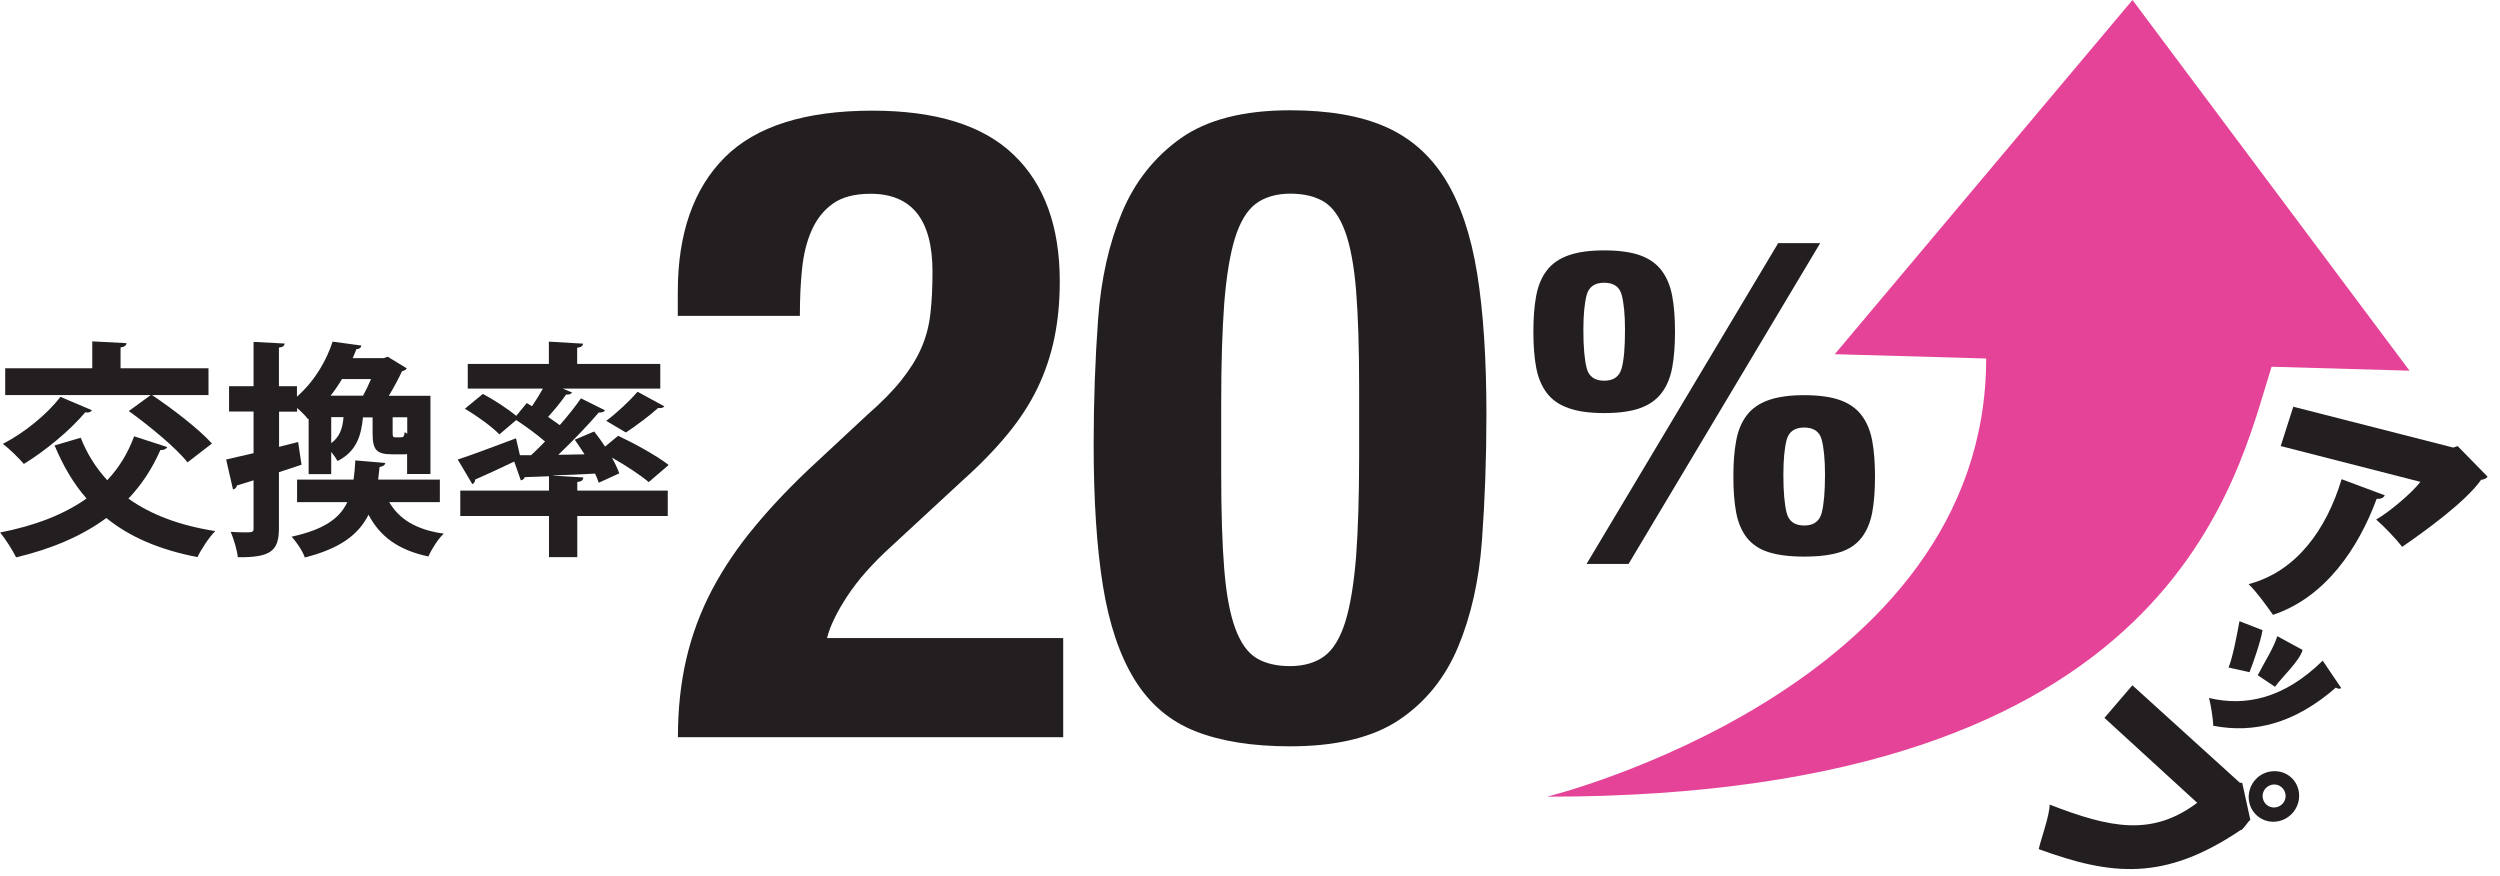 <svg width="197" height="69" viewBox="0 0 197 69" fill="none" xmlns="http://www.w3.org/2000/svg">
<path d="M53.42 58.06C53.42 55.88 53.64 53.83 54.08 51.93C54.52 50.03 55.2 48.21 56.1 46.49C57.01 44.77 58.14 43.09 59.52 41.44C60.89 39.79 62.48 38.13 64.29 36.46L68.33 32.7C69.45 31.72 70.34 30.82 71.01 29.98C71.68 29.14 72.21 28.31 72.58 27.47C72.95 26.63 73.2 25.73 73.31 24.75C73.43 23.77 73.48 22.66 73.48 21.4C73.48 17.31 71.85 15.27 68.6 15.27C67.35 15.27 66.36 15.53 65.64 16.04C64.92 16.55 64.36 17.25 63.97 18.13C63.57 19.01 63.32 20.04 63.2 21.2C63.08 22.36 63.03 23.59 63.03 24.89H53.41V23.01C53.41 18.41 54.64 14.88 57.1 12.41C59.56 9.95 63.44 8.72 68.74 8.72C73.76 8.72 77.48 9.88 79.89 12.21C82.31 14.53 83.51 17.86 83.51 22.18C83.51 23.76 83.37 25.24 83.09 26.61C82.81 27.98 82.37 29.29 81.77 30.55C81.17 31.8 80.38 33.02 79.4 34.21C78.42 35.4 77.24 36.62 75.84 37.87L70.26 43.03C68.77 44.38 67.61 45.69 66.77 46.97C65.93 48.25 65.4 49.35 65.17 50.28H83.78V58.09H53.39L53.42 58.06Z" fill="#231F20"/>
<path d="M86.53 25.15C86.76 21.99 87.39 19.19 88.41 16.75C89.43 14.31 90.98 12.36 93.05 10.89C95.12 9.43 97.99 8.69 101.66 8.69C104.68 8.69 107.18 9.12 109.15 9.98C111.12 10.84 112.7 12.22 113.89 14.13C115.07 16.04 115.91 18.51 116.4 21.55C116.89 24.59 117.13 28.3 117.13 32.67C117.13 36.11 117.01 39.41 116.78 42.57C116.55 45.73 115.92 48.53 114.9 50.97C113.88 53.41 112.33 55.33 110.26 56.72C108.19 58.11 105.32 58.81 101.65 58.81C98.68 58.81 96.19 58.41 94.19 57.62C92.19 56.83 90.6 55.48 89.42 53.58C88.24 51.67 87.4 49.2 86.91 46.16C86.42 43.12 86.18 39.41 86.18 35.04C86.18 31.6 86.3 28.3 86.53 25.14V25.15ZM96.47 44.85C96.63 46.83 96.92 48.38 97.34 49.52C97.76 50.66 98.32 51.44 99.01 51.86C99.71 52.28 100.59 52.49 101.66 52.49C102.73 52.49 103.68 52.22 104.38 51.69C105.08 51.16 105.62 50.25 106.02 48.97C106.41 47.69 106.69 45.98 106.86 43.85C107.02 41.71 107.1 39.06 107.1 35.9V30.53C107.1 27.42 107.02 24.87 106.86 22.9C106.7 20.93 106.41 19.37 105.99 18.23C105.57 17.09 105.01 16.31 104.32 15.89C103.62 15.47 102.74 15.26 101.67 15.26C100.6 15.26 99.65 15.53 98.95 16.06C98.25 16.59 97.71 17.5 97.31 18.78C96.92 20.06 96.64 21.77 96.47 23.9C96.31 26.04 96.23 28.69 96.23 31.85V37.22C96.23 40.33 96.31 42.88 96.47 44.85Z" fill="#231F20"/>
<path d="M121.05 23.32C121.2 22.51 121.48 21.84 121.89 21.31C122.3 20.77 122.87 20.38 123.6 20.12C124.33 19.86 125.27 19.73 126.41 19.73C127.55 19.73 128.52 19.86 129.24 20.12C129.96 20.38 130.52 20.77 130.93 21.31C131.34 21.85 131.62 22.52 131.77 23.32C131.92 24.12 131.99 25.07 131.99 26.14C131.99 27.21 131.92 28.15 131.77 28.96C131.62 29.77 131.34 30.44 130.93 30.97C130.52 31.51 129.96 31.9 129.24 32.16C128.52 32.42 127.58 32.55 126.41 32.55C125.24 32.55 124.33 32.42 123.6 32.16C122.87 31.9 122.3 31.51 121.89 30.97C121.48 30.43 121.2 29.76 121.05 28.96C120.9 28.16 120.83 27.21 120.83 26.14C120.83 25.07 120.9 24.13 121.05 23.32ZM125.03 29.01C125.2 29.67 125.66 30 126.41 30C127.16 30 127.61 29.67 127.79 29.01C127.97 28.35 128.05 27.35 128.05 26.01C128.05 24.8 127.96 23.88 127.79 23.24C127.62 22.6 127.16 22.28 126.41 22.28C125.66 22.28 125.21 22.6 125.03 23.24C124.86 23.88 124.77 24.8 124.77 26.01C124.77 27.35 124.86 28.35 125.03 29.01ZM143.43 19.16L128.33 44.44H125.02L140.12 19.16H143.43ZM136.81 34.73C136.96 33.92 137.24 33.25 137.65 32.72C138.06 32.18 138.63 31.79 139.36 31.53C140.09 31.27 141.03 31.14 142.17 31.14C143.31 31.14 144.28 31.27 145 31.53C145.72 31.79 146.28 32.18 146.69 32.72C147.1 33.26 147.38 33.93 147.53 34.73C147.68 35.53 147.75 36.48 147.75 37.55C147.75 38.62 147.68 39.59 147.53 40.39C147.38 41.18 147.1 41.84 146.69 42.37C146.28 42.9 145.72 43.28 145 43.51C144.28 43.74 143.34 43.86 142.17 43.86C141 43.86 140.09 43.74 139.36 43.51C138.63 43.28 138.06 42.89 137.65 42.37C137.24 41.84 136.96 41.18 136.81 40.39C136.66 39.6 136.59 38.65 136.59 37.55C136.59 36.45 136.66 35.54 136.81 34.73ZM140.79 40.42C140.96 41.08 141.42 41.41 142.17 41.41C142.92 41.41 143.37 41.08 143.55 40.42C143.72 39.76 143.81 38.76 143.81 37.42C143.81 36.21 143.72 35.29 143.55 34.65C143.38 34.01 142.92 33.69 142.17 33.69C141.42 33.69 140.97 34.01 140.79 34.65C140.62 35.29 140.53 36.21 140.53 37.42C140.53 38.76 140.62 39.76 140.79 40.42Z" fill="#231F20"/>
<path d="M168.04 0L189.87 29.21L179 28.9C176.24 37.56 171.51 62.78 121.9 62.78C121.9 62.78 156.51 54.27 156.51 28.25L144.58 27.91L168.04 0Z" fill="#E44398"/>
<path d="M196.01 37.58C195.9 37.71 195.73 37.79 195.51 37.81C194.28 39.56 191.01 41.91 189.29 43.09C188.83 42.49 187.87 41.48 187.24 40.94C188.31 40.33 190.08 38.82 190.73 37.97L179.72 35.15L180.71 32.05L193.32 35.27L193.66 35.15L196.02 37.56L196.01 37.58ZM187.92 39.03C187.83 39.23 187.61 39.33 187.28 39.31C185.85 43.18 183.25 47.07 179.11 48.45C178.65 47.79 177.82 46.63 177.19 46.03C180.94 45.04 183.31 41.76 184.52 37.76L187.92 39.03Z" fill="#231F20"/>
<path d="M178.29 49.65C178.14 50.55 177.58 52.17 177.26 52.97L175.61 52.6C175.96 51.75 176.3 49.87 176.47 48.95L178.29 49.66V49.65ZM184.49 54.22C184.39 54.29 184.22 54.3 184.07 54.18C180.81 57.02 177.63 57.81 174.4 57.19C174.41 56.77 174.21 55.49 174.07 55C176.96 55.69 179.99 55.04 183.03 52.06L184.49 54.22ZM181.44 51.22C181.23 52.06 179.8 53.38 179.27 54.12L177.91 53.21C178.34 52.36 179.2 51 179.45 50.13L181.45 51.22H181.44Z" fill="#231F20"/>
<path d="M168.03 54L176.49 61.67L176.69 61.7L177.33 64.62C177.19 64.64 176.72 65.46 176.56 65.41C170.54 69.47 166.37 69 160.65 66.91C160.83 66.11 161.52 64.23 161.51 63.4C166.32 65.27 169.59 65.92 173.14 63.26L165.83 56.57L168.04 53.99L168.03 54ZM180.54 61.26C181.34 61.99 181.39 63.25 180.64 64.08C179.89 64.91 178.63 64.98 177.83 64.25C177.03 63.52 176.98 62.26 177.73 61.43C178.48 60.6 179.77 60.56 180.54 61.26ZM179.87 63.33C180.21 62.96 180.18 62.39 179.81 62.05C179.44 61.71 178.87 61.75 178.53 62.12C178.19 62.49 178.22 63.06 178.59 63.4C178.98 63.75 179.55 63.68 179.87 63.33Z" fill="#231F20"/>
<path d="M6.36 34.49C6.86 35.77 7.57 36.88 8.45 37.84C9.37 36.87 10.07 35.73 10.57 34.38L13.18 35.23C13.11 35.37 12.93 35.48 12.64 35.46C11.99 36.94 11.15 38.21 10.12 39.29C11.88 40.55 14.15 41.41 16.96 41.85C16.47 42.34 15.84 43.31 15.56 43.9C12.57 43.32 10.23 42.32 8.38 40.82C6.45 42.24 4.08 43.25 1.27 43.92C1.02 43.4 0.41 42.44 0.01 41.96C2.69 41.44 5 40.57 6.82 39.28C5.79 38.11 4.98 36.72 4.3 35.1L6.37 34.49H6.36ZM7.24 32.33C7.13 32.51 6.92 32.53 6.72 32.49C5.48 33.95 3.59 35.51 1.88 36.56C1.5 36.11 0.73 35.35 0.22 34.98C1.88 34.13 3.71 32.66 4.76 31.27L7.25 32.33H7.24ZM14.78 36.44C13.86 35.27 11.79 33.58 10.15 32.39L11.88 31.13H0.41V29.02H7.27V26.9L9.97 27.04C9.95 27.22 9.83 27.33 9.5 27.38V29.02H16.43V31.13H11.98C13.56 32.19 15.67 33.8 16.7 34.95L14.77 36.44H14.78Z" fill="#231F20"/>
<path d="M23.49 34.82L23.76 36.62L21.98 37.21V41.62C21.98 43.4 21.35 43.94 18.74 43.91C18.69 43.39 18.43 42.49 18.18 41.91C18.56 41.93 18.94 41.95 19.22 41.95C19.9 41.95 19.98 41.95 19.98 41.63V37.85L18.68 38.25C18.64 38.43 18.5 38.54 18.36 38.57L17.82 36.21C18.41 36.08 19.17 35.9 19.98 35.71V32.43H18.05V30.43H19.98V26.94L22.43 27.07C22.41 27.25 22.29 27.36 21.98 27.39V30.43H23.4V31.26C24.86 29.96 25.74 28.36 26.21 26.92L28.48 27.23C28.44 27.41 28.32 27.5 28.08 27.52C27.99 27.75 27.9 27.99 27.79 28.22H30.24L30.55 28.11L32.06 29.03C31.99 29.14 31.86 29.21 31.68 29.25C31.43 29.79 31.05 30.51 30.64 31.19H33.92V37.35H32.08V35.78C31.99 35.8 31.9 35.8 31.81 35.8H30.89C29.63 35.8 29.36 35.42 29.36 34.11V32.89H28.6C28.47 34.26 28.13 35.56 26.6 36.33C26.49 36.13 26.29 35.84 26.1 35.61V37.36H24.32V32.98L24.27 33.03C24.07 32.76 23.73 32.42 23.41 32.15V32.44H21.99V35.21L23.5 34.83L23.49 34.82ZM34.67 39.57H30.67C31.46 40.92 32.81 41.75 34.97 42.05C34.52 42.46 34 43.29 33.76 43.85C31.38 43.35 29.94 42.27 29.04 40.56C28.28 42.07 26.88 43.21 24.02 43.93C23.86 43.44 23.35 42.69 22.98 42.29C25.54 41.73 26.76 40.85 27.37 39.57H23.41V37.79H27.86C27.93 37.32 27.97 36.82 28 36.28L30.36 36.48C30.34 36.64 30.2 36.75 29.91 36.8L29.8 37.79H34.66V39.57H34.67ZM28.61 31.18C28.83 30.78 29.04 30.32 29.24 29.87H26.95C26.68 30.32 26.39 30.75 26.05 31.18H28.61ZM26.1 32.87V34.92C26.77 34.43 27 33.75 27.07 32.87H26.1ZM31.58 34.46C31.8 34.46 31.85 34.39 31.89 34.05C31.94 34.09 32.02 34.14 32.09 34.18V32.88H30.94V34.1C30.94 34.42 30.98 34.46 31.16 34.46H31.59H31.58Z" fill="#231F20"/>
<path d="M45.96 37.66C45.94 37.84 45.82 37.95 45.49 37.98V38.66H52.62V40.66H45.49V43.9H43.26V40.66H36.27V38.66H43.26V37.53L41.35 37.6C41.31 37.74 41.19 37.83 41.04 37.85L40.52 36.37C39.39 36.91 38.23 37.45 37.44 37.79C37.44 37.95 37.37 38.08 37.22 38.15L36.07 36.21C37.24 35.83 38.97 35.17 40.66 34.54L40.97 35.87H41.85C42.21 35.53 42.59 35.17 42.95 34.79C42.3 34.23 41.44 33.6 40.68 33.1L39.35 34.23C38.79 33.64 37.59 32.77 36.63 32.21L38.05 31.04C38.9 31.49 40.01 32.21 40.68 32.77L41.51 31.76L41.92 32.01C42.23 31.56 42.53 31.07 42.78 30.62H36.86V28.68H43.25V26.92L45.95 27.08C45.93 27.24 45.81 27.37 45.48 27.4V28.68H52.03V30.62H44.34L45.08 30.93C44.99 31.07 44.79 31.11 44.61 31.09C44.25 31.61 43.71 32.28 43.19 32.85C43.51 33.07 43.84 33.3 44.11 33.5C44.74 32.78 45.33 32.04 45.78 31.39L47.67 32.33C47.62 32.46 47.44 32.51 47.18 32.51C46.33 33.5 45.15 34.74 43.99 35.84L46.06 35.8C45.81 35.4 45.54 35.01 45.29 34.65L46.82 34C47.11 34.36 47.4 34.77 47.68 35.19L48.71 34.34C50.01 34.95 51.77 35.92 52.69 36.64L51.12 37.99C50.49 37.45 49.32 36.68 48.22 36.06C48.47 36.51 48.67 36.94 48.8 37.3L47.18 38.04C47.11 37.82 47.02 37.59 46.89 37.32C45.76 37.39 44.6 37.43 43.6 37.46V37.48L45.94 37.62L45.96 37.66ZM52.35 32.02C52.28 32.13 52.08 32.18 51.86 32.15C51.21 32.74 50.1 33.57 49.32 34.08C49.3 34.08 47.77 33.16 47.77 33.16C48.58 32.57 49.62 31.59 50.24 30.87L52.35 32.02Z" fill="#231F20"/>
</svg>
